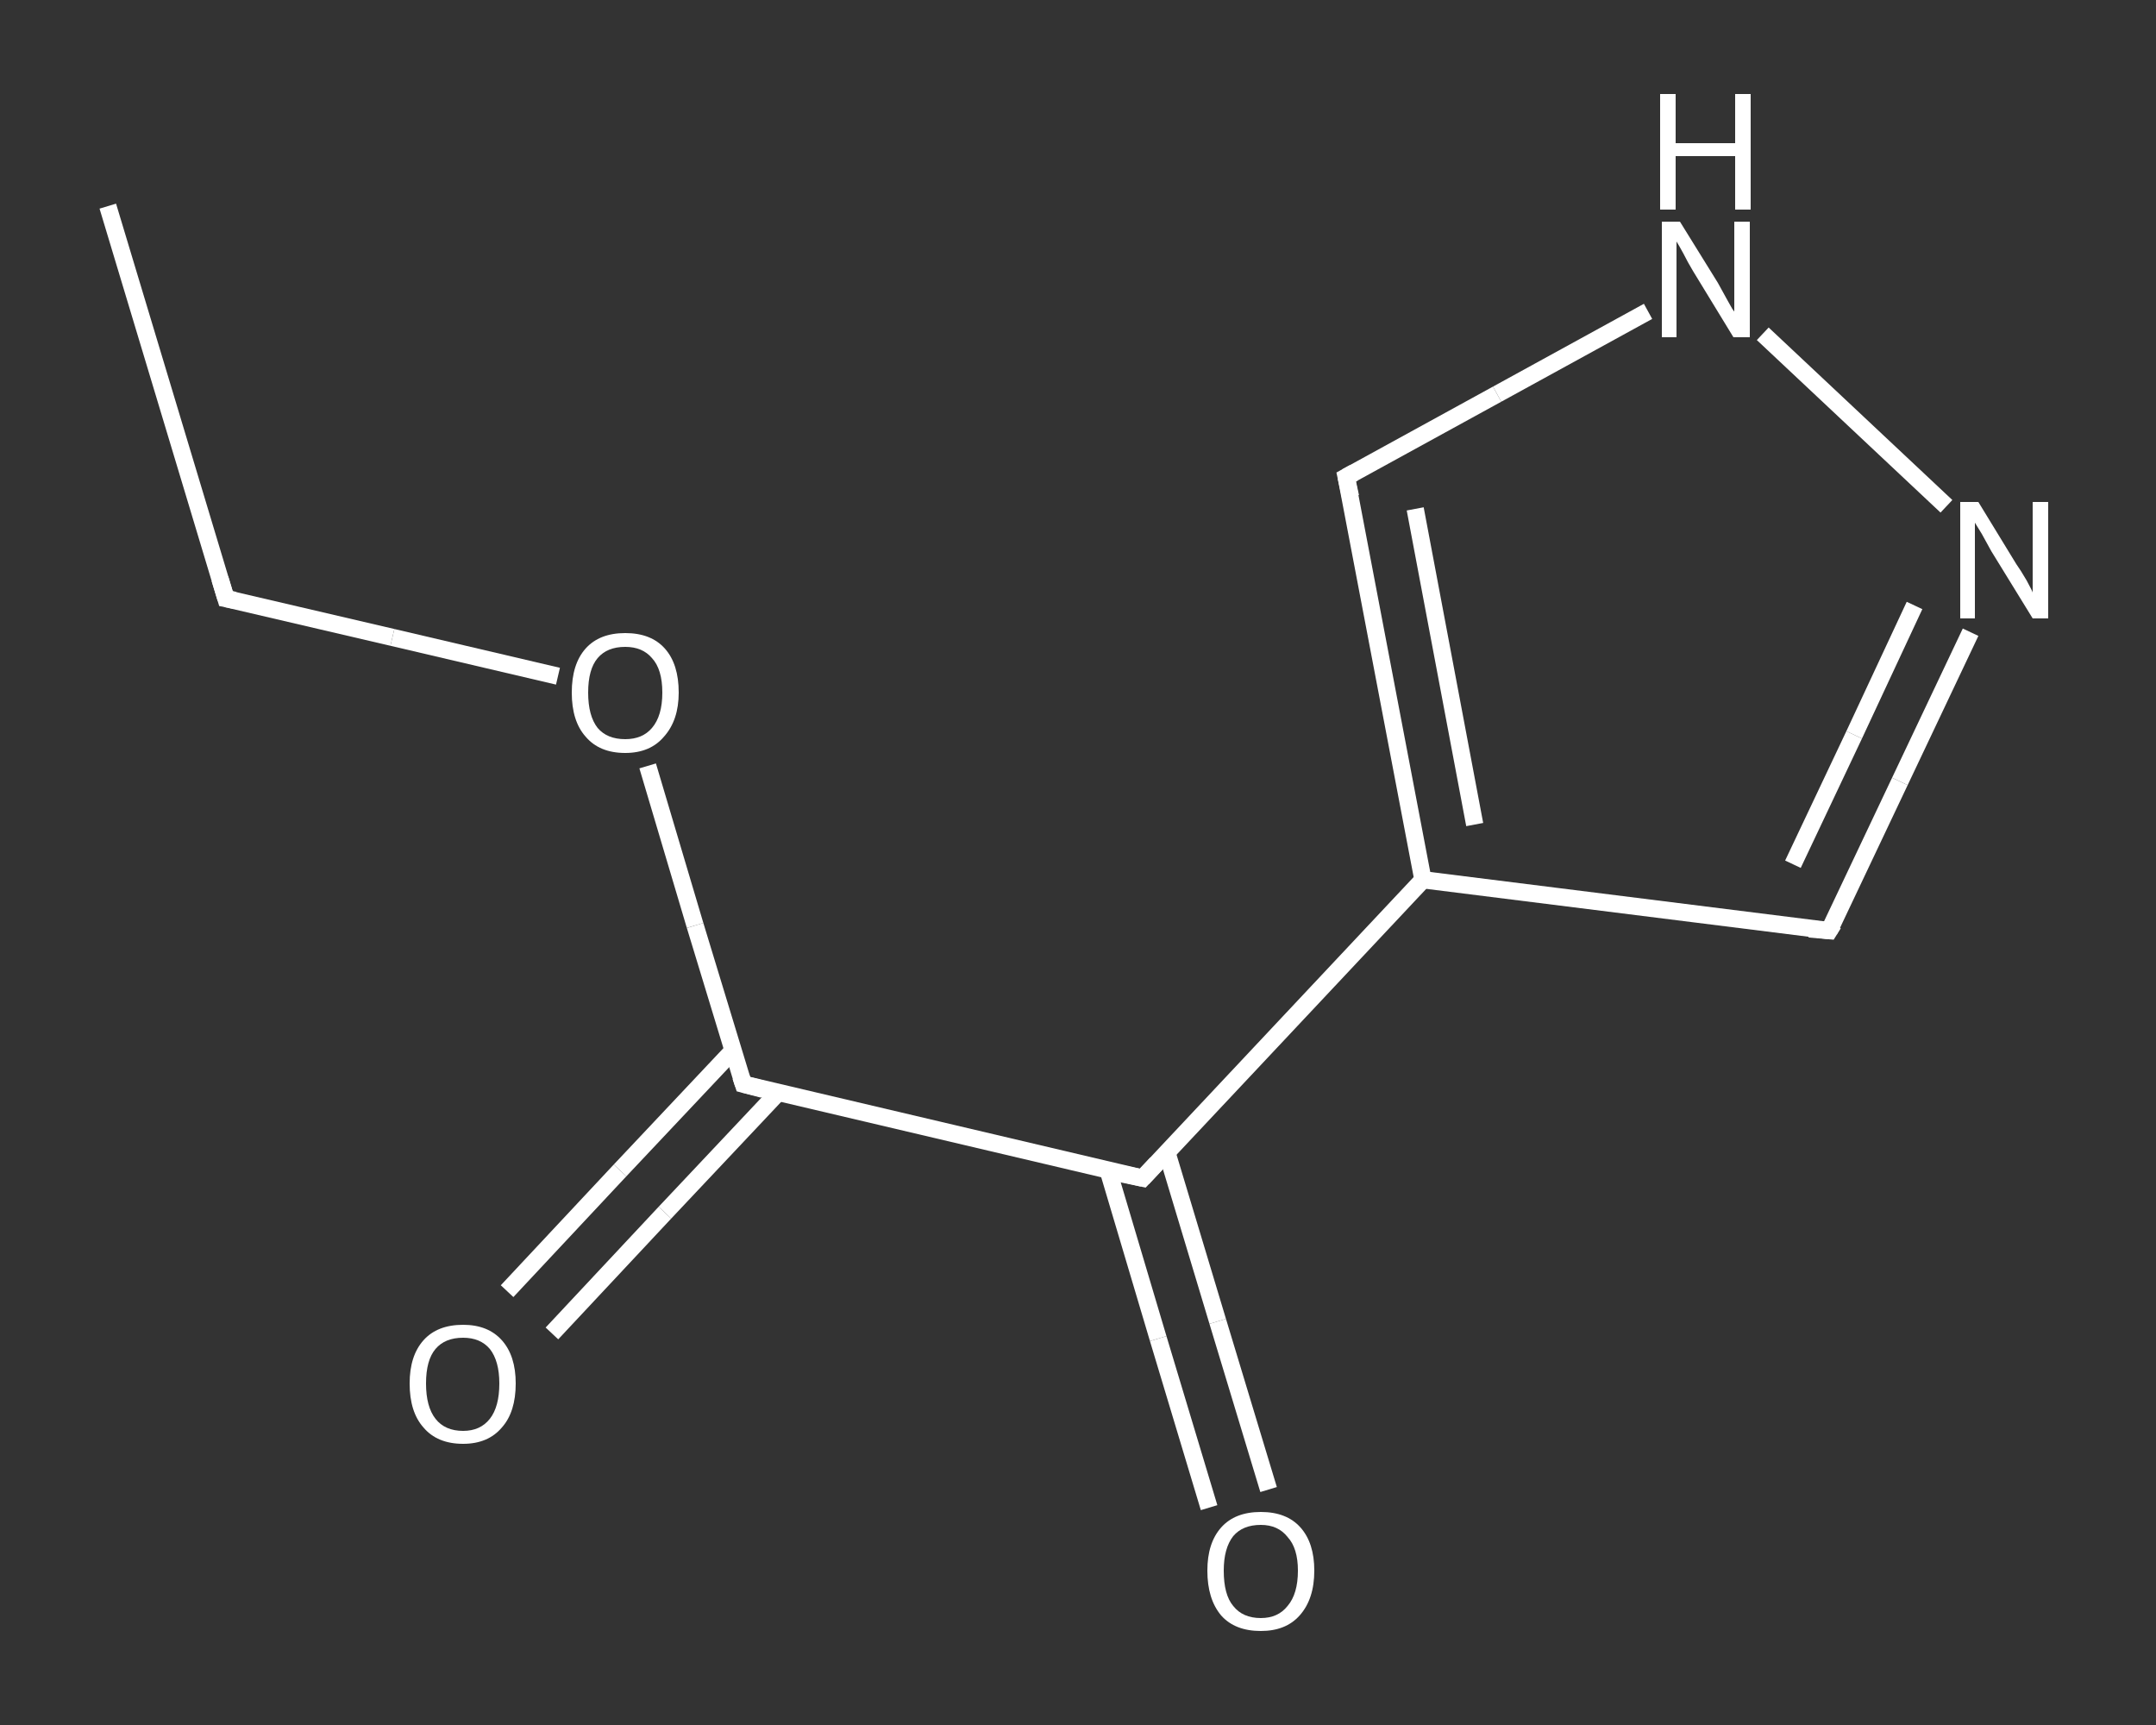 <?xml version='1.0' encoding='iso-8859-1'?>
<svg version='1.1' baseProfile='full'
              xmlns='http://www.w3.org/2000/svg'
                      xmlns:rdkit='http://www.rdkit.org/xml'
                      xmlns:xlink='http://www.w3.org/1999/xlink'
                  xml:space='preserve'
width='250px' height='200px' viewBox='0 0 250 200'>
<rect x="0" y="0" width="250" height="200" fill="#333333" stroke="none"/>
<!-- END OF HEADER -->
<rect style='opacity:1.0;fill:transparent;stroke:none' width='250.0' height='200.0' x='0.0' y='0.0'> </rect>
<path class='bond-0 atom-0 atom-1' d='M 12.5,23.9 L 26.2,69.4' style='fill:none;fill-rule:evenodd;stroke:#FFFFFF;stroke-width:2.0px;stroke-linecap:butt;stroke-linejoin:miter;stroke-opacity:1' />
<path class='bond-1 atom-1 atom-2' d='M 26.2,69.4 L 45.5,73.9' style='fill:none;fill-rule:evenodd;stroke:#FFFFFF;stroke-width:2.0px;stroke-linecap:butt;stroke-linejoin:miter;stroke-opacity:1' />
<path class='bond-1 atom-1 atom-2' d='M 45.5,73.9 L 64.7,78.4' style='fill:none;fill-rule:evenodd;stroke:#FFFFFF;stroke-width:2.0px;stroke-linecap:butt;stroke-linejoin:miter;stroke-opacity:1' />
<path class='bond-2 atom-2 atom-3' d='M 75.1,88.8 L 80.6,107.3' style='fill:none;fill-rule:evenodd;stroke:#FFFFFF;stroke-width:2.0px;stroke-linecap:butt;stroke-linejoin:miter;stroke-opacity:1' />
<path class='bond-2 atom-2 atom-3' d='M 80.6,107.3 L 86.2,125.7' style='fill:none;fill-rule:evenodd;stroke:#FFFFFF;stroke-width:2.0px;stroke-linecap:butt;stroke-linejoin:miter;stroke-opacity:1' />
<path class='bond-3 atom-3 atom-4' d='M 85.0,121.8 L 71.9,135.7' style='fill:none;fill-rule:evenodd;stroke:#FFFFFF;stroke-width:2.0px;stroke-linecap:butt;stroke-linejoin:miter;stroke-opacity:1' />
<path class='bond-3 atom-3 atom-4' d='M 71.9,135.7 L 58.8,149.7' style='fill:none;fill-rule:evenodd;stroke:#FFFFFF;stroke-width:2.0px;stroke-linecap:butt;stroke-linejoin:miter;stroke-opacity:1' />
<path class='bond-3 atom-3 atom-4' d='M 90.2,126.7 L 77.1,140.6' style='fill:none;fill-rule:evenodd;stroke:#FFFFFF;stroke-width:2.0px;stroke-linecap:butt;stroke-linejoin:miter;stroke-opacity:1' />
<path class='bond-3 atom-3 atom-4' d='M 77.1,140.6 L 64.0,154.6' style='fill:none;fill-rule:evenodd;stroke:#FFFFFF;stroke-width:2.0px;stroke-linecap:butt;stroke-linejoin:miter;stroke-opacity:1' />
<path class='bond-4 atom-3 atom-5' d='M 86.2,125.7 L 132.5,136.6' style='fill:none;fill-rule:evenodd;stroke:#FFFFFF;stroke-width:2.0px;stroke-linecap:butt;stroke-linejoin:miter;stroke-opacity:1' />
<path class='bond-5 atom-5 atom-6' d='M 128.5,135.7 L 134.3,155.2' style='fill:none;fill-rule:evenodd;stroke:#FFFFFF;stroke-width:2.0px;stroke-linecap:butt;stroke-linejoin:miter;stroke-opacity:1' />
<path class='bond-5 atom-5 atom-6' d='M 134.3,155.2 L 140.2,174.8' style='fill:none;fill-rule:evenodd;stroke:#FFFFFF;stroke-width:2.0px;stroke-linecap:butt;stroke-linejoin:miter;stroke-opacity:1' />
<path class='bond-5 atom-5 atom-6' d='M 135.3,133.6 L 141.2,153.2' style='fill:none;fill-rule:evenodd;stroke:#FFFFFF;stroke-width:2.0px;stroke-linecap:butt;stroke-linejoin:miter;stroke-opacity:1' />
<path class='bond-5 atom-5 atom-6' d='M 141.2,153.2 L 147.1,172.7' style='fill:none;fill-rule:evenodd;stroke:#FFFFFF;stroke-width:2.0px;stroke-linecap:butt;stroke-linejoin:miter;stroke-opacity:1' />
<path class='bond-6 atom-5 atom-7' d='M 132.5,136.6 L 165.0,102.0' style='fill:none;fill-rule:evenodd;stroke:#FFFFFF;stroke-width:2.0px;stroke-linecap:butt;stroke-linejoin:miter;stroke-opacity:1' />
<path class='bond-7 atom-7 atom-8' d='M 165.0,102.0 L 212.1,107.9' style='fill:none;fill-rule:evenodd;stroke:#FFFFFF;stroke-width:2.0px;stroke-linecap:butt;stroke-linejoin:miter;stroke-opacity:1' />
<path class='bond-8 atom-8 atom-9' d='M 212.1,107.9 L 220.3,90.6' style='fill:none;fill-rule:evenodd;stroke:#FFFFFF;stroke-width:2.0px;stroke-linecap:butt;stroke-linejoin:miter;stroke-opacity:1' />
<path class='bond-8 atom-8 atom-9' d='M 220.3,90.6 L 228.5,73.3' style='fill:none;fill-rule:evenodd;stroke:#FFFFFF;stroke-width:2.0px;stroke-linecap:butt;stroke-linejoin:miter;stroke-opacity:1' />
<path class='bond-8 atom-8 atom-9' d='M 207.9,100.2 L 215.0,85.2' style='fill:none;fill-rule:evenodd;stroke:#FFFFFF;stroke-width:2.0px;stroke-linecap:butt;stroke-linejoin:miter;stroke-opacity:1' />
<path class='bond-8 atom-8 atom-9' d='M 215.0,85.2 L 222.0,70.2' style='fill:none;fill-rule:evenodd;stroke:#FFFFFF;stroke-width:2.0px;stroke-linecap:butt;stroke-linejoin:miter;stroke-opacity:1' />
<path class='bond-9 atom-9 atom-10' d='M 225.7,58.7 L 204.4,38.7' style='fill:none;fill-rule:evenodd;stroke:#FFFFFF;stroke-width:2.0px;stroke-linecap:butt;stroke-linejoin:miter;stroke-opacity:1' />
<path class='bond-10 atom-10 atom-11' d='M 191.1,36.1 L 173.6,45.7' style='fill:none;fill-rule:evenodd;stroke:#FFFFFF;stroke-width:2.0px;stroke-linecap:butt;stroke-linejoin:miter;stroke-opacity:1' />
<path class='bond-10 atom-10 atom-11' d='M 173.6,45.7 L 156.1,55.3' style='fill:none;fill-rule:evenodd;stroke:#FFFFFF;stroke-width:2.0px;stroke-linecap:butt;stroke-linejoin:miter;stroke-opacity:1' />
<path class='bond-11 atom-11 atom-7' d='M 156.1,55.3 L 165.0,102.0' style='fill:none;fill-rule:evenodd;stroke:#FFFFFF;stroke-width:2.0px;stroke-linecap:butt;stroke-linejoin:miter;stroke-opacity:1' />
<path class='bond-11 atom-11 atom-7' d='M 164.1,59.0 L 171.0,95.6' style='fill:none;fill-rule:evenodd;stroke:#FFFFFF;stroke-width:2.0px;stroke-linecap:butt;stroke-linejoin:miter;stroke-opacity:1' />
<path d='M 25.5,67.1 L 26.2,69.4 L 27.2,69.6' style='fill:none;stroke:#FFFFFF;stroke-width:2.0px;stroke-linecap:butt;stroke-linejoin:miter;stroke-opacity:1;' />
<path d='M 85.9,124.8 L 86.2,125.7 L 88.5,126.3' style='fill:none;stroke:#FFFFFF;stroke-width:2.0px;stroke-linecap:butt;stroke-linejoin:miter;stroke-opacity:1;' />
<path d='M 130.1,136.1 L 132.5,136.6 L 134.1,134.9' style='fill:none;stroke:#FFFFFF;stroke-width:2.0px;stroke-linecap:butt;stroke-linejoin:miter;stroke-opacity:1;' />
<path d='M 209.8,107.7 L 212.1,107.9 L 212.6,107.1' style='fill:none;stroke:#FFFFFF;stroke-width:2.0px;stroke-linecap:butt;stroke-linejoin:miter;stroke-opacity:1;' />
<path d='M 157.0,54.8 L 156.1,55.3 L 156.6,57.6' style='fill:none;stroke:#FFFFFF;stroke-width:2.0px;stroke-linecap:butt;stroke-linejoin:miter;stroke-opacity:1;' />
<path class='atom-2' d='M 66.3 80.3
Q 66.3 77.0, 67.9 75.2
Q 69.5 73.4, 72.5 73.4
Q 75.5 73.4, 77.1 75.2
Q 78.7 77.0, 78.7 80.3
Q 78.7 83.5, 77.0 85.4
Q 75.4 87.3, 72.5 87.3
Q 69.5 87.3, 67.9 85.4
Q 66.3 83.6, 66.3 80.3
M 72.5 85.7
Q 74.5 85.7, 75.6 84.4
Q 76.8 83.0, 76.8 80.3
Q 76.8 77.6, 75.6 76.3
Q 74.5 75.0, 72.5 75.0
Q 70.4 75.0, 69.3 76.3
Q 68.2 77.6, 68.2 80.3
Q 68.2 83.0, 69.3 84.4
Q 70.4 85.7, 72.5 85.7
' fill='#FFFFFF'/>
<path class='atom-4' d='M 47.5 160.4
Q 47.5 157.2, 49.1 155.4
Q 50.7 153.6, 53.7 153.6
Q 56.6 153.6, 58.2 155.4
Q 59.8 157.2, 59.8 160.4
Q 59.8 163.7, 58.2 165.5
Q 56.6 167.4, 53.7 167.4
Q 50.7 167.4, 49.1 165.5
Q 47.5 163.7, 47.5 160.4
M 53.7 165.9
Q 55.7 165.9, 56.8 164.5
Q 57.9 163.1, 57.9 160.4
Q 57.9 157.8, 56.8 156.4
Q 55.7 155.1, 53.7 155.1
Q 51.6 155.1, 50.5 156.4
Q 49.4 157.7, 49.4 160.4
Q 49.4 163.1, 50.5 164.5
Q 51.6 165.9, 53.7 165.9
' fill='#FFFFFF'/>
<path class='atom-6' d='M 140.0 182.1
Q 140.0 178.9, 141.6 177.1
Q 143.2 175.3, 146.2 175.3
Q 149.2 175.3, 150.8 177.1
Q 152.4 178.9, 152.4 182.1
Q 152.4 185.4, 150.7 187.3
Q 149.1 189.1, 146.2 189.1
Q 143.2 189.1, 141.6 187.3
Q 140.0 185.4, 140.0 182.1
M 146.2 187.6
Q 148.2 187.6, 149.3 186.2
Q 150.5 184.8, 150.5 182.1
Q 150.5 179.5, 149.3 178.2
Q 148.2 176.8, 146.2 176.8
Q 144.1 176.8, 143.0 178.1
Q 141.9 179.5, 141.9 182.1
Q 141.9 184.9, 143.0 186.2
Q 144.1 187.6, 146.2 187.6
' fill='#FFFFFF'/>
<path class='atom-9' d='M 229.4 58.2
L 233.8 65.4
Q 234.3 66.1, 235.0 67.3
Q 235.7 68.6, 235.7 68.7
L 235.7 58.2
L 237.5 58.2
L 237.5 71.7
L 235.7 71.7
L 230.9 63.9
Q 230.4 63.0, 229.8 61.9
Q 229.2 60.9, 229.0 60.6
L 229.0 71.7
L 227.3 71.7
L 227.3 58.2
L 229.4 58.2
' fill='#FFFFFF'/>
<path class='atom-10' d='M 194.8 25.7
L 199.2 32.8
Q 199.6 33.5, 200.3 34.8
Q 201.0 36.1, 201.1 36.1
L 201.1 25.7
L 202.9 25.7
L 202.9 39.1
L 201.0 39.1
L 196.3 31.4
Q 195.7 30.4, 195.2 29.4
Q 194.6 28.3, 194.4 28.0
L 194.4 39.1
L 192.7 39.1
L 192.7 25.7
L 194.8 25.7
' fill='#FFFFFF'/>
<path class='atom-10' d='M 192.5 10.9
L 194.3 10.9
L 194.3 16.6
L 201.2 16.6
L 201.2 10.9
L 203.0 10.9
L 203.0 24.3
L 201.2 24.3
L 201.2 18.1
L 194.3 18.1
L 194.3 24.3
L 192.5 24.3
L 192.5 10.9
' fill='#FFFFFF'/>
</svg>

